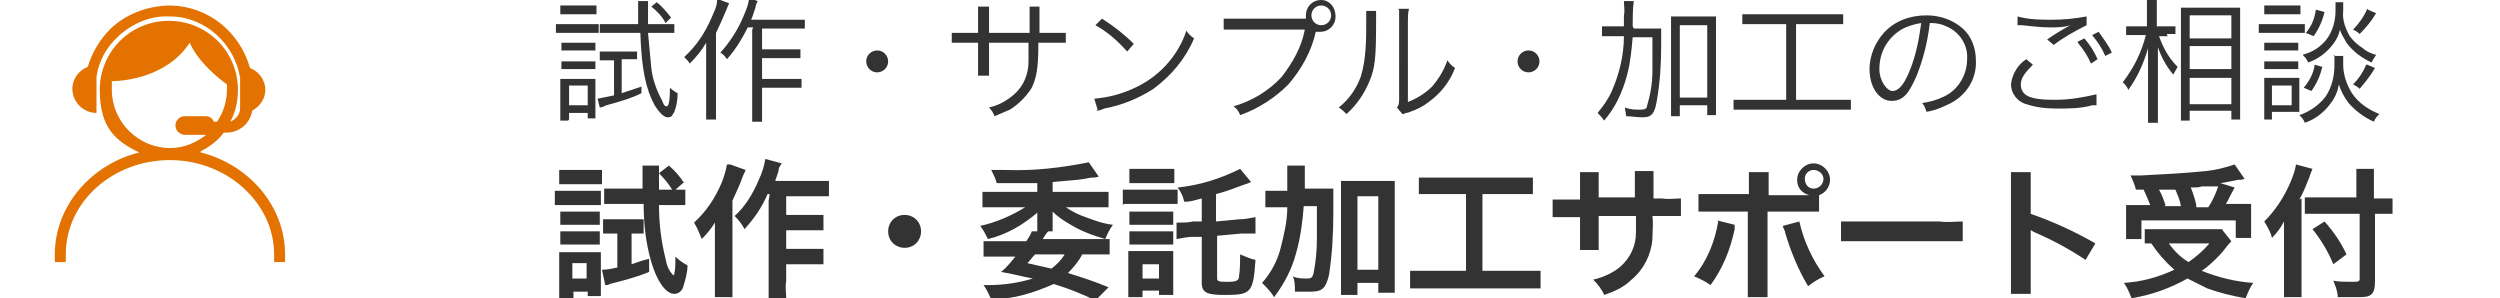<?xml version="1.0" encoding="UTF-8"?>
<svg id="_レイヤー_1" data-name="レイヤー_1" xmlns="http://www.w3.org/2000/svg" xmlns:xlink="http://www.w3.org/1999/xlink" version="1.1" viewBox="0 0 228 27.2">
  <!-- Generator: Adobe Illustrator 29.2.1, SVG Export Plug-In . SVG Version: 2.1.0 Build 116)  -->
  <defs>
    <style>
      .st0 {
        fill: none;
      }

      .st1 {
        fill: #e37200;
      }

      .st2 {
        fill: #333;
      }

      .st3 {
        clip-path: url(#clippath);
      }
    </style>
    <clipPath id="clippath">
      <rect class="st0" x="5" y=".4" width="21" height="23.5"/>
    </clipPath>
  </defs>
  <g id="_グループ_648" data-name="グループ_648">
    <path id="_パス_49" data-name="パス_49" class="st2" d="M62.4,16.7c-.4-.6-.8-1.1-1.4-1.6l-.9.7c.5.5.9,1,1.2,1.5h-1.2c0-.5,0-.6,0-1,0-.4,0-.8,0-1.2h-1.5c0,.2,0,.5,0,.7v1.4s-2.1,0-2.1,0c-.6,0-1,0-1.4,0v1.4c.5,0,.9,0,1.4,0h2.2c0,1.8.2,3.6.7,5.3.5,1.7,1.3,2.9,2.1,2.9.4,0,.7-.3.8-.6.2-.7.4-1.3.4-2-.4-.2-.8-.5-1.1-.8,0,.5,0,1.2-.1,1.5,0,.1,0,.2-.1.2-.4-.4-.6-.9-.7-1.5-.4-1.6-.6-3.2-.6-4.9h1c.5,0,.9,0,1.4,0v-1.4c-.3,0-.6,0-.9,0l.8-.7ZM56.3,21.3v3.1c-.5.1-.9.2-1.4.2l.3,1.4c.2,0,.3,0,.4-.1,1.2-.3,2.4-.6,3.6-1.1v-1.2c-.8.2-1,.3-1.6.5v-2.8h.3c.3,0,.5,0,.8,0v-1.3c-.3,0-.6,0-.9,0h-1.7c-.4,0-.7,0-1.1,0v1.3c.3,0,.7,0,1,0h.2ZM51,16.8c.3,0,.7,0,1.1,0h1.7c.4,0,.7,0,1.1,0v-1.3c-.3,0-.7,0-1.1,0h-1.7c-.4,0-.7,0-1.1,0v1.3ZM50.6,18.7c.3,0,.7,0,1,0h2.2c.3,0,.7,0,1,0v-1.3c-.3,0-.7,0-1,0h-2.2c-.3,0-.7,0-1,0v1.4ZM51.1,20.5c.3,0,.5,0,.8,0h2c.3,0,.5,0,.8,0v-1.2c-.3,0-.5,0-.8,0h-2c-.3,0-.5,0-.8,0v1.2ZM51.1,22.3c.3,0,.5,0,.8,0h2c.3,0,.5,0,.8,0v-1.2c-.3,0-.5,0-.8,0h-2c-.3,0-.5,0-.8,0v1.2ZM52.3,27.2v-.6h1.3v.4h1.2c0-.3,0-.6,0-.9v-2.2c0-.3,0-.6,0-.9-.3,0-.6,0-.9,0h-1.9c-.3,0-.7,0-1,0,0,.3,0,.7,0,1v2c0,.4,0,.9,0,1.3h1.3ZM52.2,24h1.3v1.4h-1.3v-1.4ZM70.1,18.3v7.3c0,.5,0,1,0,1.6h1.6c0-.5-.1-1,0-1.6v-1.5h2.1c.4,0,.9,0,1.3,0v-1.4c-.4,0-.9,0-1.3,0h-2.1v-1.7h2.1c.4,0,.9,0,1.3,0v-1.4c-.4,0-.9,0-1.3,0h-2.1v-1.7h2.5c.5,0,.9,0,1.4,0v-1.4c-.5,0-.9,0-1.4,0h-3.5c.1-.3.1-.3.3-.9,0-.3.1-.4.3-.7l-1.5-.4c-.1.6-.3,1.3-.6,1.9-.5,1.2-1.2,2.4-2.2,3.3.4.4.7.8.9,1.2.9-1,1.6-2,2.1-3.2h.2ZM66.3,15c-.1.6-.3,1.2-.5,1.7-.6,1.4-1.4,2.6-2.5,3.6.3.5.5,1,.7,1.5.5-.5.9-1,1.2-1.5,0,1.1,0,1.2,0,1.5v3.7c0,.5,0,1.1,0,1.6h1.6c0-.5,0-1.1,0-1.6v-7.2q.7-1.5.9-2.1c.1-.3.2-.4.3-.7l-1.4-.5ZM82.5,19.6c-.9,0-1.5.7-1.5,1.5,0,0,0,0,0,0,0,.9.7,1.5,1.5,1.5,0,0,0,0,0,0,.9,0,1.5-.7,1.5-1.5,0,0,0,0,0,0,0-.9-.7-1.5-1.5-1.5,0,0,0,0,0,0ZM101.1,26.2c-1.2-.5-2.4-.9-3.7-1.3.5-.5,1-1.1,1.3-1.7h1.1c.5,0,.9,0,1.4,0v-1.4c-.4,0-.7,0-1.1,0h-5c.3-.5.4-.6.5-.7h.4c0-.3,0-.6,0-.9v-.4c0-.2,0-.4,0-.5.6.6,1.3,1,2,1.4.9.5,1.8.8,2.8,1.1.2-.5.4-.9.7-1.3-.9-.1-1.7-.4-2.5-.7-.6-.2-1.2-.5-1.8-.9h2.4c.5,0,1,0,1.5,0v-1.4c-.5,0-1,0-1.5,0h-3.6v-.9c2.3-.2,2.5-.2,3.5-.4q.5,0,.7-.1l-.9-1.3c-2.5.5-5,.8-7.6.7h-1.3c.2.4.4.8.5,1.2,2,0,2.6,0,3.7,0v.8h-3.4c-.5,0-1.1,0-1.6,0v1.4c.5,0,1,0,1.6,0h2.3c-1.3.8-2.7,1.4-4.1,1.7.3.4.5.8.7,1.2,1.7-.4,3.2-1.3,4.5-2.4,0,.2,0,.3,0,.5v.4c0,.3,0,.5,0,.8h-.5c-.1.3-.3.6-.5.9h-2.8c-.4,0-.7,0-1.1,0v1.4c.5,0,1,0,1.4,0h1.5c-.4.5-.8,1-1.3,1.4,1.2.2,1.8.4,2.9.6-1.3.4-2.7.6-4.1.6h-.4c.3.4.5.9.7,1.3,2,0,3.9-.6,5.7-1.4,1.3.4,2.6.9,3.8,1.5l1-1ZM97.1,23.2c-.3.5-.7.9-1.2,1.3q-1.7-.4-2.2-.5c.3-.3.4-.5.7-.8h2.8ZM109.6,20.2h-.8c-.4.1-.9.1-1.2.1s-.2,0-.3,0v1.5c.6-.1,1-.2,1.5-.2h.8c0,0,0,4.2,0,4.2,0,.9.5,1.1,2.1,1.1,2.4,0,2.6-.2,2.8-3.2-.5-.1-.9-.3-1.4-.5,0,.7,0,1.3-.1,2,0,.4-.3.5-1,.5s-1,0-1-.3v-3.9l2.2-.2c.3,0,.8,0,1,0s.2,0,.3,0v-1.5c-.5.1-1,.2-1.5.2l-2.1.2v-2.5c.8-.2,1.6-.5,2.4-.8q.6-.2.8-.3l-1-1.2c-1.8.9-3.7,1.5-5.7,1.7.3.4.5.8.6,1.3.6,0,.8-.1,1.6-.3v2.3ZM103,16.7c.4,0,.7,0,1.1,0h1.9c.4,0,.7,0,1.1,0v-1.3c-.4,0-.7,0-1.1,0h-1.9c-.4,0-.7,0-1.1,0v1.3ZM102.5,18.6c.3,0,.7,0,1.1,0h2.8c.3,0,.7,0,1,0v-1.3c-.3,0-.7,0-1.1,0h-2.8c-.4,0-.7,0-1.1,0v1.4ZM103,20.5c.3,0,.6,0,.9,0h2.3c.3,0,.6,0,.8,0v-1.2c-.3,0-.6,0-.8,0h-2.3c-.3,0-.6,0-.9,0v1.2ZM103,22.3c.3,0,.6,0,.8,0h2.3c.3,0,.6,0,.9,0v-1.2c-.3,0-.6,0-.8,0h-2.3c-.3,0-.6,0-.9,0v1.2ZM104.2,27.1v-.6h1.5v.4h1.3c0-.4,0-.7,0-1.1v-2c0-.3,0-.6,0-.9-.3,0-.6,0-.9,0h-2.2c-.3,0-.7,0-1,0,0,.3,0,.7,0,1v1.9c0,.4,0,.8,0,1.3h1.3ZM104.2,24.1h1.5v1.3h-1.5v-1.3ZM119,17.4q0-1.1,0-1.4c0-.3,0-.6,0-.9h-1.6c0,.4,0,.8,0,1.2,0,.7,0,.7,0,1.1h-.6c-.5,0-1,0-1.4,0v1.5c.4,0,.9,0,1.3,0h.7c0,1.3-.3,2.5-.6,3.7-.3,1.2-.9,2.3-1.7,3.2.4.4.8.8,1.1,1.3.9-1.2,1.6-2.5,2-4,.4-1.4.6-2.9.7-4.3h1.2q0,1.9,0,3c0,1-.1,2.1-.3,3.1-.1.4-.2.5-.6.5-.4,0-.9,0-1.3-.2.2.4.2.9.2,1.4.5,0,.9,0,1.4,0,1.1,0,1.4-.3,1.7-1.5.3-1.9.4-3.8.4-5.8,0-.7,0-1.4,0-2.1-.5,0-1,0-1.5,0h-1.2ZM123.8,25.8h1.9v.9h1.5c0-.5,0-1,0-1.4v-7.4c0-.5,0-.9,0-1.4-.4,0-.8,0-1.2,0h-2.5c-.4,0-.8,0-1.2,0,0,.5,0,.9,0,1.4v7.5c0,.5,0,1,0,1.5h1.5v-1ZM123.8,17.9h1.9v6.7h-1.9v-6.7ZM133.7,17.7v7h-3.3c-.6,0-1.2,0-1.8,0v1.6c.6,0,1.2,0,1.8,0h8.3c.6,0,1.2,0,1.8,0v-1.6c-.6,0-1.2,0-1.8,0h-3.5v-7h2.9c.6,0,1.1,0,1.7,0v-1.5c-.6,0-1.1,0-1.7,0h-7c-.6,0-1.1,0-1.7,0v1.5c.6,0,1.1,0,1.7,0h2.6ZM145.8,18.1v-1.3c0-.4,0-.7,0-1.1h-1.7c0,.4,0,.8,0,1.2v1.3h-.8c-.6,0-1.1,0-1.7,0v1.6c.6,0,1.1,0,1.7,0h.8v1.9c0,.4,0,.7,0,1.1h1.7c0-.4,0-.7,0-1.1v-2h3.4c0,.9,0,1.2,0,1.5,0,1.2-.5,2.3-1.4,3.1-.7.6-1.6,1-2.5,1.2.4.4.8.9,1,1.4.9-.3,1.8-.7,2.5-1.4,1.1-.9,1.8-2.3,1.9-3.7,0-.7.1-1.4,0-2.1h.9c.6,0,1.1,0,1.7,0v-1.6c-.6,0-1.1.1-1.7,0h-.8q0-.8,0-1.6c0-.3,0-.6,0-.9h-1.7c0,.5,0,1,0,1.4v1s-3.4,0-3.4,0ZM161.3,17.8v-.7c0-.5,0-.9,0-1.4h-1.8c0,.4,0,.9,0,1.3v.7h-2.9c-.6,0-1.1,0-1.7,0v1.6c.5,0,1.1,0,1.6,0h2.9v6.3c0,.5,0,1,0,1.5h1.8c0-.5,0-1,0-1.5v-6.3h3c.6,0,1.1,0,1.7,0v-1.5c.6-.2,1-.8,1-1.4,0-.8-.7-1.5-1.5-1.5-.8,0-1.5.7-1.5,1.5,0,.7.4,1.2,1.1,1.4-.3,0-.4,0-.7,0h-3ZM165.4,15.5c.5,0,.9.4.9.8,0,0,0,0,0,0,0,.5-.4.9-.9.9,0,0,0,0,0,0-.5,0-.8-.4-.8-.9,0-.5.4-.8.8-.8h0ZM156.7,20.2c-.3,1.8-1,3.6-2.2,5,.5.2,1.1.5,1.5.8,1.1-1.5,1.8-3.2,2.2-5.1,0-.1,0-.2,0-.2s0,0,0-.2l-1.6-.4ZM162.6,20.6c0,.2.2.4.2.6.5,1.7,1.2,3.4,2.1,4.9.5-.4,1-.7,1.5-.9-1.1-1.5-1.9-3.2-2.3-5l-1.5.4ZM167.9,22c.7,0,1.4,0,2.1,0h6.9c.7,0,1.4,0,2.1,0v-1.8c-.7,0-1.4.1-2.1,0h-6.9c-.7,0-1.4,0-2.1,0v1.8ZM185.2,26.7c0-.5,0-1,0-1.4v-3.4c0-.3,0-.6,0-.9.1,0,.3.2.4.2,1.6.7,3.1,1.5,4.6,2.5l.9-1.5c-1.9-1.1-3.9-2-5.9-2.7v-2.4c0-.5,0-.9,0-1.4h-1.8c0,.4,0,.9,0,1.3v8.3c0,.5,0,1,0,1.5h1.8ZM195.5,17.3c.2.4.4.9.6,1.4h-.8c-.5,0-1,0-1.4,0,0,.5,0,.7,0,1.1v1c0,.3,0,.7,0,1h1.4v-1.7h8.6v1.6h1.4c0-.3,0-.6,0-1v-1c0-.5,0-.8,0-1.1-.5,0-.9,0-1.4,0h-.9c.2-.3.2-.4.8-1.5l-1.3-.4c.7-.1,1.1-.2,1.6-.3.3,0,.4,0,.6-.1l-.9-1.3c-.9.3-1.7.5-2.6.6-2,.2-3.9.3-5.9.4-.2,0-.6,0-1,0,.2.4.4.9.5,1.3h.9ZM197.5,18.7c-.2-.5-.3-.9-.6-1.4,1,0,1.5,0,1.5,0,.2.5.4.9.5,1.5h-1.5ZM200.3,18.7c-.1-.5-.3-1.1-.5-1.6.4,0,.8,0,1-.1.5,0,.8,0,.9,0s.2,0,.6,0c-.2.6-.5,1.3-.9,1.9h-1.1ZM202.7,20.9c-.4,0-.8,0-1.1,0h-4.7c-.4,0-.9,0-1.3,0v1.3c.2,0,.3,0,.6,0,.6.9,1.3,1.7,2.1,2.4-1.5.7-3,1.1-4.6,1.2.3.4.5.9.7,1.4,1.8-.3,3.5-.9,5.1-1.8.6.3,1.2.6,1.8.9,1.1.4,2.3.7,3.5.9.2-.5.4-1,.7-1.4-1.6-.1-3.2-.5-4.7-1.1.6-.4,1.1-.9,1.6-1.4.4-.4.7-.9,1.1-1.3l-.8-1ZM201.5,22.2c-.6.7-1.2,1.2-1.9,1.7-.7-.4-1.3-1-1.8-1.7h3.7ZM215.3,18h-3.6c-.5,0-1,0-1.5,0v1.5c.5,0,1,0,1.5,0h3.5v5.9c0,.3-.1.3-.8.3-.5,0-1.1,0-1.6-.1.2.5.4,1,.4,1.5.6,0,.9,0,1.4,0,1,0,1.3,0,1.6-.2s.4-.6.4-1.3v-6.1h.4c.5,0,.9,0,1.2,0v-1.4c-.4,0-.8,0-1.3,0h-.4v-1.1c0-.5,0-1.1,0-1.6h-1.6c0,.5,0,1.1,0,1.6v1.1ZM209.7,18.2c.4-.7.7-1.5.9-2,.1-.3.2-.6.3-.8l-1.5-.4c-.1.6-.3,1.1-.5,1.6-.6,1.4-1.4,2.6-2.4,3.6.3.5.6,1,.7,1.5.4-.4.8-.9,1.1-1.5,0,.5,0,.8,0,1.5v3.8c0,.5,0,1,0,1.6h1.6c0-.5,0-1,0-1.6v-7.4ZM210.9,20.9c.8,1,1.4,2,1.9,3.2l1.2-.9c-.5-1.1-1.2-2.1-2-3l-1.1.7Z"/>
    <path id="_パス_48" data-name="パス_48" class="st2" d="M58.4,3c.1,3.3.5,5.1,1.3,6.6.4.6.8,1.1,1.2,1.1s.4-.2.6-.5c.2-.5.3-1.1.3-1.7-.2-.1-.5-.3-.7-.5,0,1.1-.1,1.7-.3,1.7s-.3-.2-.4-.5c-.5-.9-.9-2-1-3-.1-1.1-.2-2.1-.3-3.2h1.2c.4,0,.8,0,1.2,0v-.8c-.4,0-.8,0-1.1,0h-1.3c0-.3,0-.5,0-.7,0-.4,0-.6,0-.7,0-.2,0-.5,0-.7h-.9c0,.2,0,.5,0,.7q0,.6,0,1.4h-2.3c-.4,0-.8,0-1.2,0v.8c.4,0,.8,0,1.2,0h2.3ZM56,5.4v3.3c-.5.1-1,.2-1.5.3l.2.8c.2,0,.4-.1.6-.2,1.1-.3,2.2-.6,3.2-1.1v-.6c-.9.3-1.2.4-1.8.6v-3.1h.5c.3,0,.6,0,.9,0v-.7c-.3,0-.6,0-.9,0h-1.6c-.3,0-.6,0-.9,0v.8c.3,0,.6,0,.9,0h.5ZM51.1,1.3c.3,0,.6,0,.9,0h1.5c.3,0,.6,0,.9,0v-.8c-.3,0-.6,0-.9,0h-1.5c-.3,0-.6,0-.9,0v.8ZM50.7,3c.3,0,.6,0,1,0h2c.4,0,.6,0,.9,0v-.8c-.3,0-.6,0-1,0h-1.9c-.3,0-.6,0-1,0v.8ZM51.2,4.6c.3,0,.5,0,.8,0h1.5c.3,0,.5,0,.8,0v-.7c-.3,0-.5,0-.8,0h-1.5c-.3,0-.5,0-.8,0v.7ZM51.2,6.3c.3,0,.5,0,.8,0h1.5c.3,0,.5,0,.8,0v-.7c-.3,0-.5,0-.8,0h-1.5c-.3,0-.5,0-.8,0v.7ZM51.9,10.9v-.6h1.7v.5h.7c0-.3,0-.6,0-1v-1.7c0-.3,0-.6,0-.9-.3,0-.6,0-.9,0h-1.3c-.3,0-.7,0-1,0,0,.3,0,.7,0,1v1.6c0,.4,0,.8,0,1.2h.7ZM51.9,7.8h1.7v1.8h-1.7v-1.8ZM59.4.6c.5.4,1,.9,1.3,1.5l.5-.5c-.4-.5-.8-1-1.3-1.4l-.5.4ZM68.6,2.7v7.1c0,.4,0,.8,0,1.3h.9c0-.4,0-.8,0-1.3v-1.8h2.5c.4,0,.7,0,1.1,0v-.8c-.3,0-.7,0-1.1,0h-2.5v-1.9h2.4c.4,0,.7,0,1.1,0v-.8c-.3,0-.7,0-1.1,0h-2.4v-1.9h2.8c.4,0,.7,0,1.1,0v-.8c-.4,0-.7,0-1.1,0h-3.8c.2-.4.2-.6.4-1.1,0-.2.1-.4.2-.6l-.8-.3c0,.6-.3,1.2-.5,1.7-.5,1.2-1.2,2.3-2.1,3.3.2.1.4.3.6.6.8-.9,1.4-1.9,1.9-2.9h.5ZM65.4,0c0,.6-.3,1.1-.5,1.6-.6,1.4-1.4,2.6-2.5,3.6.2.2.4.4.5.6.6-.6,1.1-1.2,1.5-1.9,0,.7,0,1,0,1.5v4c0,.5,0,1,0,1.5h.9c0-.5,0-1,0-1.4V3c.3-.6.6-1.3.9-2,.1-.2.1-.3.3-.7l-.8-.3ZM80,4.6c-.5,0-1,.4-1,1,0,.5.4,1,1,1,.5,0,1-.4,1-1,0-.5-.4-1-1-1ZM90.2,3v-1.4c0-.3,0-.7,0-1h-1c0,.3,0,.7,0,1v1.4h-1c-.5,0-.9,0-1.4,0v.9c.5,0,.9,0,1.4,0h1v2c0,.3,0,.7,0,1h1c0-.3,0-.6,0-1v-2h3.6c0,1,0,1.3,0,1.7,0,1.1-.4,2.2-1.3,3-.7.6-1.4,1-2.3,1.2.2.2.4.5.5.8.5-.2.9-.4,1.4-.6.8-.5,1.5-1.2,2-2,.4-.9.6-1.6.6-4.1h1.1c.5,0,.9,0,1.4,0v-.9c-.5,0-.9,0-1.4,0h-1v-1.3c0-.4,0-.7,0-1.1h-.9c0,.4,0,.8,0,1.2v1.2h-3.7ZM99.9,2.3c1.1.6,2,1.4,2.9,2.4l.6-.7c-.9-.9-1.8-1.6-2.9-2.3l-.6.6ZM100,10.1c.2,0,.5-.1.7-.2,1.6-.3,3.1-.9,4.5-1.8,1.6-1.2,2.9-2.7,3.7-4.6-.3-.2-.5-.4-.7-.7-.8,2.4-2.6,4.3-4.9,5.3-1.1.5-2.3.8-3.5.9l.3,1ZM118.9,1.7h-5.9c-.5,0-.9,0-1.4,0v1c.4,0,.9,0,1.3,0h6.1c-.3,1.6-1.1,3-2.1,4.3-1.2,1.3-2.7,2.2-4.4,2.7.3.2.5.5.6.8,1.7-.6,3.2-1.6,4.4-2.8,1.2-1.4,2.1-3,2.5-4.8h0c.1,0,.3,0,.4,0,.8,0,1.4-.6,1.4-1.4h0C121.8.6,121.2,0,120.5,0c-.8,0-1.4.6-1.4,1.4h0c0,.1,0,.2,0,.3h-.2ZM120.5.5c.5,0,.9.4.9.9,0,.5-.4.9-.9.9,0,0,0,0,0,0-.5,0-.9-.4-.9-.9,0,0,0,0,0,0,0-.5.4-.9.9-.9h0ZM124.6,1c0,.3,0,.6,0,.9,0,1.7,0,3.5-.5,5.1-.4,1.1-1.1,2.1-2,2.8.3.2.5.4.7.6.9-.8,1.6-1.8,2.1-3,.5-1.2.6-2.1.6-5.4,0-.3,0-.7,0-1h-1ZM127.6.9c0,.4,0,.7,0,1.1v7c0,.3,0,.6-.2.8l.5.6c0,0,.2,0,.3-.1q.2,0,.4-.1c.6-.2,1.2-.5,1.7-.9,1.1-.8,1.9-1.8,2.4-3.1-.3-.2-.5-.4-.7-.7-.3.9-.8,1.7-1.4,2.4-.6.6-1.4,1.1-2.2,1.4V1.9c0-.4,0-.7.1-1.1h-1ZM139.4,4.6c-.5,0-1,.4-1,1,0,.5.4,1,1,1,.5,0,1-.4,1-1,0-.5-.4-1-1-1ZM148.9,2.4c0-.8,0-1.5.1-2.3h-.9c0,.4.1.9,0,1.3,0,.4,0,.6,0,1h-.7c-.4,0-.9,0-1.3,0v.9c.4,0,.8,0,1.3,0h.7c0,1.7-.4,3.4-1.1,5-.3.7-.8,1.4-1.3,2,.2.2.4.4.6.7.5-.6.9-1.2,1.2-1.8.4-.8.7-1.6.9-2.4.3-1.1.4-2.3.5-3.4h1.8c0,1.3,0,2,0,3.1,0,1.1-.2,2.2-.5,3.2,0,.2-.2.3-.6.3-.5,0-.9,0-1.4-.2,0,.3.1.5.1.8.5,0,1,.1,1.5.1.8,0,1.1-.3,1.3-1.5.3-1.7.4-3.4.4-5.1,0-.5,0-1,0-1.5-.4,0-.8,0-1.2,0h-1.3ZM153.2,9.6h2.5v.9h.8c0-.4,0-.8,0-1.2V2.8c0-.4,0-.8,0-1.3-.3,0-.7,0-1,0h-2c-.4,0-.7,0-1.1,0,0,.4,0,.8,0,1.3v6.4c0,.5,0,.9,0,1.4h.8v-1ZM153.2,2.3h2.5v6.6h-2.5V2.3ZM162.9,2.2v6.9h-3.4c-.5,0-.9,0-1.4,0v.9c.5,0,.9,0,1.4,0h7.9c.5,0,.9,0,1.4,0v-.9c-.5,0-.9,0-1.4,0h-3.6V2.2h2.9c.5,0,.9,0,1.4,0v-.9c-.5,0-.9,0-1.4,0h-6.4c-.5,0-.9,0-1.4,0v.9c.5,0,.9,0,1.4,0h2.7ZM176.1,2.1c.5,0,1,.1,1.4.3,1.2.5,2,1.7,1.9,3,0,1.4-.8,2.8-2.1,3.4-.6.3-1.3.5-2,.6.2.2.3.5.4.8.6-.1,1.2-.3,1.8-.6,1.7-.7,2.8-2.3,2.7-4.1,0-1.1-.4-2.2-1.2-2.9-.9-.8-2.1-1.2-3.3-1.2-1.5,0-2.9.5-3.9,1.6-.8.9-1.3,2.1-1.3,3.3,0,1.7.9,2.9,2,2.9s1.6-.7,2.3-2.3c.6-1.5,1-3.1,1.2-4.8h0ZM175.2,2.2c-.2,1.5-.5,3-1.1,4.4-.5,1.2-1,1.7-1.5,1.7s-1.2-.9-1.2-2c0-1.5.7-2.8,2-3.6.5-.3,1.2-.5,1.8-.6h0ZM184.8,5.4c-.8.5-1.3,1.4-1.4,2.3,0,.8.6,1.6,1.4,1.8.9.3,1.8.4,2.8.4,1.1,0,2.2,0,3.2-.3.1,0,.3,0,.4,0v-1c-1.3.3-2.5.5-3.7.5-.7,0-1.5,0-2.2-.2-.7-.2-1-.6-1-1.2s.4-1.1,1.1-1.8l-.6-.5ZM184,2.3q.2,0,.4,0c.9.1,1.8.2,2.6.2.6,0,1.2,0,1.8-.2-.7.4-1.4.8-2.1,1.3l.6.5c.9-.7,2-1.3,3-1.8v-.8c-1.1.2-2.1.3-3.1.3-1.1,0-2.1,0-3.2-.3v.9ZM189.5,3.9c.5.6.9,1.2,1.2,1.9l.6-.4c-.3-.7-.7-1.3-1.2-1.9l-.6.3ZM190.8,3.2c.5.6.9,1.2,1.2,1.9l.6-.3c-.3-.7-.8-1.3-1.2-1.9l-.6.3ZM197.6,3.1c.3,0,.5,0,.8,0v-.7c-.3,0-.5,0-.8,0h-.9v-1.2c0-.4,0-.8,0-1.2h-.9c0,.4,0,.8,0,1.2v1.2h-1c-.3,0-.6,0-.9,0v.8c.3,0,.6,0,.9,0h.9c-.4,1.6-1.1,3-2.1,4.3.2.2.4.4.5.7.8-1.1,1.4-2.4,1.8-3.8,0,1.2,0,1.5,0,2v3.4c0,.5,0,.9,0,1.4h.9c0-.5,0-.9,0-1.4v-3.6c0-.4,0-.8,0-1.9.3.9.8,1.8,1.4,2.5.1-.2.3-.5.4-.7-.8-.8-1.3-1.7-1.7-2.8h.8ZM199.7,11v-.9h3.8v.8h.8c0-.5,0-1,0-1.4V1.9c0-.7,0-.9,0-1.2-.3,0-.6,0-.9,0h-3.6c-.3,0-.6,0-.9,0,0,.6,0,.9,0,1.3v7.5c0,.6,0,1.1,0,1.5h.8ZM199.7,1.4h3.8v2.1h-3.8V1.4ZM199.7,4.2h3.8v2.1h-3.8v-2.1ZM199.7,7.1h3.8v2.4h-3.8v-2.4ZM206.5,1.3c.3,0,.6,0,.9,0h1.5c.3,0,.6,0,.9,0v-.8c-.3,0-.6,0-.9,0h-1.5c-.3,0-.6,0-.9,0v.8ZM206,3c.3,0,.6,0,1,0h2.3c.3,0,.6,0,.9,0v-.8c-.3,0-.6,0-1,0h-2.2c-.3,0-.6,0-1,0v.8ZM206.5,4.6c.3,0,.5,0,.8,0h1.5c.3,0,.5,0,.8,0v-.7c-.3,0-.5,0-.8,0h-1.5c-.3,0-.5,0-.8,0v.7ZM206.5,6.3c.3,0,.5,0,.8,0h1.5c.3,0,.5,0,.8,0v-.7c-.3,0-.5,0-.8,0h-1.5c-.3,0-.5,0-.8,0v.7ZM207.2,10.9v-.7h2c0,0,.1,0,.2,0,.1,0,.2,0,.3,0,0-.3,0-.5,0-.8v-1.4c0-.3,0-.6,0-.9-.2,0-.5,0-.7,0h-1.7c-.3,0-.5,0-.8,0,0,.3,0,.7,0,1v1.6c0,.4,0,.8,0,1.2h.8ZM207.2,7.8h1.8v1.8h-1.8v-1.8ZM211.2.9c-.1.8-.4,1.5-.9,2.1l.7.3c.5-.7.8-1.4,1-2.2l-.7-.2ZM215.9.8c-.3.7-.8,1.4-1.3,1.9.2.1.4.2.6.4.6-.6,1.1-1.2,1.5-1.9l-.7-.3ZM211.1,5.9c-.1.8-.5,1.5-1,2.1l.7.3c.5-.7.8-1.4,1-2.2l-.7-.2ZM215.8,5.9c-.3.7-.7,1.3-1.2,1.8.2.1.4.2.6.4.5-.6,1-1.2,1.4-1.9l-.7-.3ZM213,.2c0,.3,0,.5,0,.8,0,1.1-.4,2.3-1.2,3-.5.5-1.1.8-1.8,1,.2.2.4.4.5.7.9-.3,1.7-.9,2.3-1.7.3-.4.5-.8.6-1.3.1.4.4.8.6,1.2.6.8,1.4,1.4,2.3,1.8.1-.3.3-.5.4-.7-.4-.1-.9-.3-1.2-.6-.5-.3-.9-.7-1.2-1.1-.4-.7-.7-1.5-.6-2.3,0-.3,0-.5,0-.8h-.8ZM212.9,5c0,.3,0,.6,0,.9,0,1-.2,2-.8,2.9-.6.8-1.5,1.4-2.4,1.7.2.2.4.4.5.7.9-.3,1.7-.9,2.3-1.7.4-.5.7-1.1.8-1.8.2.6.5,1.2.9,1.7.6.7,1.4,1.3,2.3,1.7.1-.3.3-.5.5-.7-1-.4-1.9-1-2.5-1.9-.5-.8-.8-1.7-.8-2.6,0-.3,0-.5,0-.8h-.9Z"/>
    <g id="_アイコン" data-name="アイコン">
      <g class="st3">
        <path class="st1" d="M18.3,13.8c.8-.4,1.6-1,2.1-1.7h.2c1.2,0,2.2-.8,2.4-2,.7-.4,1.2-1.1,1.2-1.9,0-.9-.6-1.7-1.4-2-.9-3.2-3.7-5.6-7.2-5.7-2,0-4,.7-5.5,2.1-1,1-1.7,2.2-2.1,3.5-.8.3-1.4,1.1-1.4,2,0,1.2,1,2.2,2.2,2.2h0v-3.3c.2-1.4.9-2.7,2-3.7,1.3-1.2,3-1.9,4.7-1.8,3.2,0,5.9,2.5,6.4,5.6v2.8c0,.5-.4,1-.9,1.2.5-.9.7-1.9.7-2.9,0-3.5-2.8-6.3-6.3-6.3s-6.3,2.8-6.3,6.3,1.5,4.7,3.6,5.7c-4.4,1.1-7.7,4.9-7.7,9.3v.8h1v-.8c0-4.8,4.3-8.6,9.5-8.6s9.5,3.9,9.5,8.6v.8h1v-.8c0-4.4-3.3-8.2-7.7-9.3ZM10.2,8.1c0-.2,0-.5,0-.7,1,0,5-.3,7.1-3.5.8,1.8,2.7,3.3,3.4,3.8,0,.1,0,.3,0,.4,0,1.1-.3,2.1-.9,3h-.3c-.1-.3-.4-.5-.7-.5h-2c-.4,0-.8.4-.8.8,0,.5.3.8.8.9h2c-.9.7-2,1.2-3.3,1.2-2.9,0-5.3-2.4-5.3-5.3Z"/>
      </g>
    </g>
  </g>
</svg>